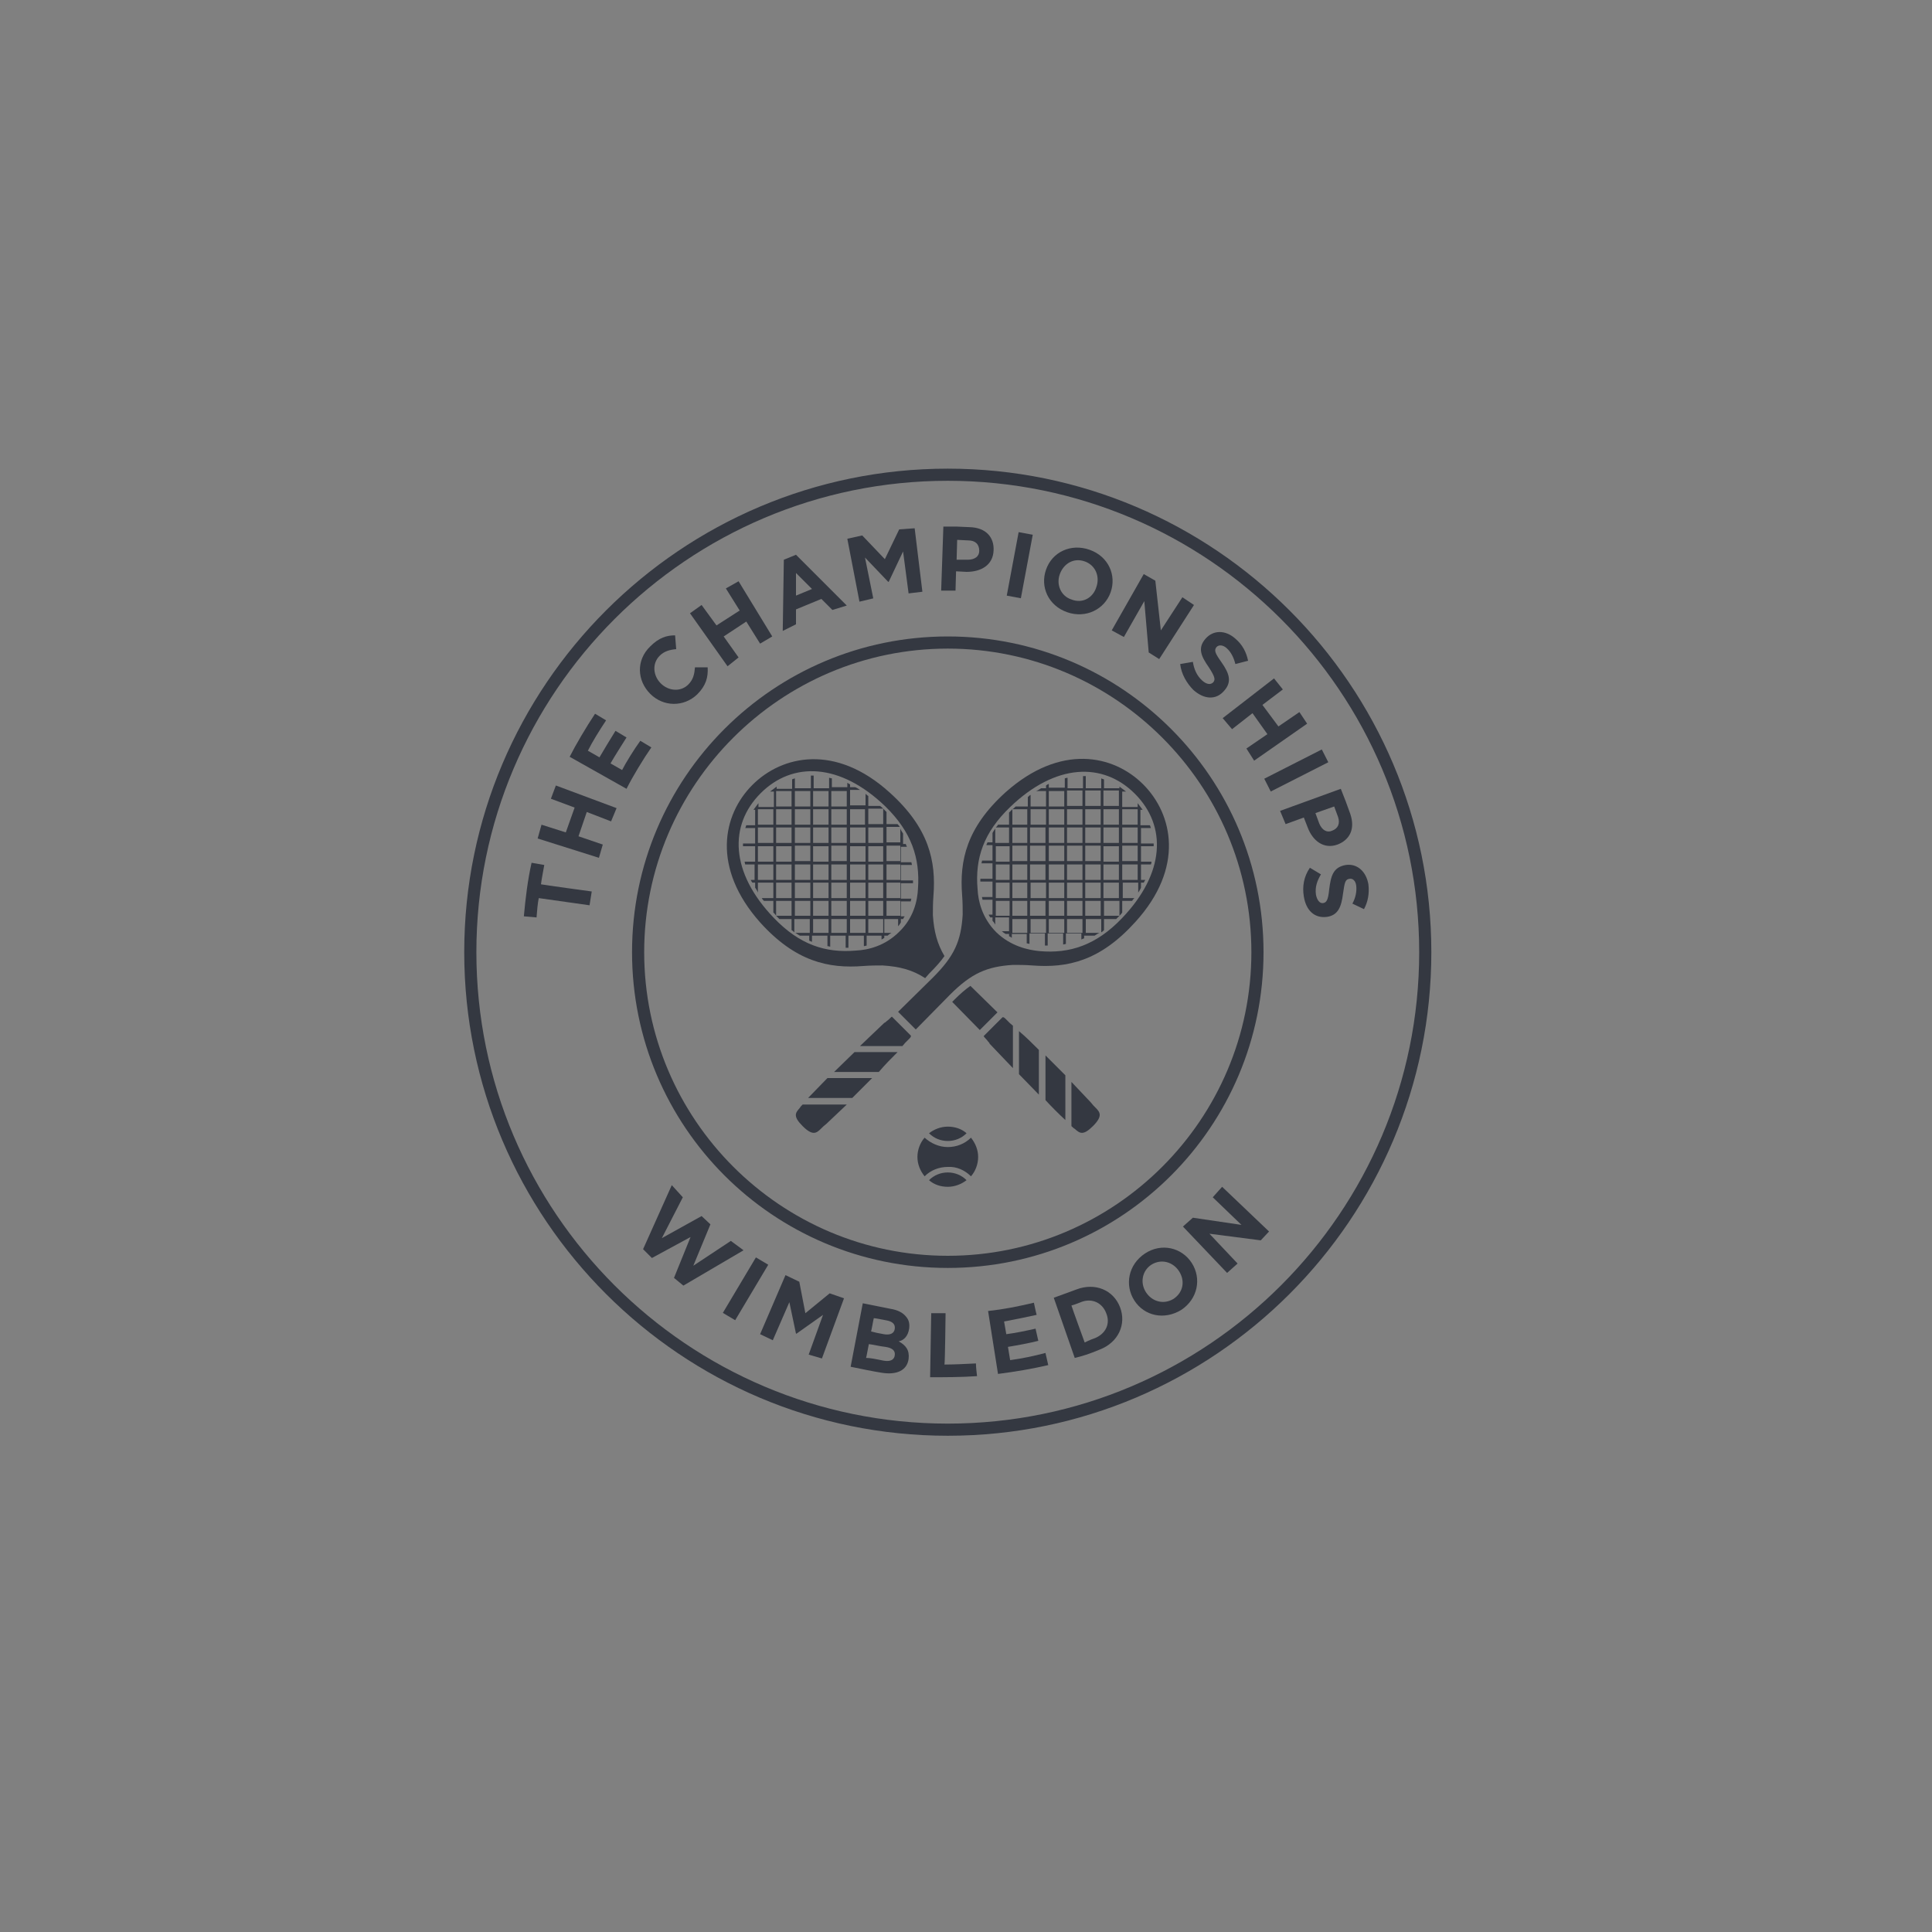 <?xml version="1.0" encoding="utf-8"?>
<!-- Generator: Adobe Illustrator 27.3.1, SVG Export Plug-In . SVG Version: 6.00 Build 0)  -->
<svg version="1.1" id="Layer_1" xmlns="http://www.w3.org/2000/svg" xmlns:xlink="http://www.w3.org/1999/xlink" x="0px" y="0px"
	 viewBox="0 0 350 350" style="enable-background:new 0 0 350 350;" xml:space="preserve">
<rect x="0" y="0" width="350" height="350" fill="#808080" stroke="none"/>
<style type="text/css">
	.st0{fill:#54008B;}
	.st1{fill:#FFFFFF;}
	.st2{fill:#006633;}
	.st3{fill:#343841;}
</style>
<path class="st0" d="M785.9,976.2c-59.1,0-107-47.9-107-107c0-59.1,47.9-107,107-107c59.1,0,107,47.9,107,107
	C893,928.3,845,976.2,785.9,976.2"/>
<path class="st1" d="M785.9,763.6c-58.2,0-105.6,47.4-105.6,105.6c0,58.2,47.4,105.6,105.6,105.6c58.2,0,105.6-47.4,105.6-105.6
	C891.6,811,844.2,763.6,785.9,763.6 M785.9,977.6c-59.8,0-108.4-48.6-108.4-108.4c0-59.8,48.6-108.4,108.4-108.4
	s108.4,48.6,108.4,108.4C894.3,929,845.7,977.6,785.9,977.6"/>
<path class="st2" d="M785.9,938.7c-38.3,0-69.4-31.2-69.4-69.4c0-38.3,31.2-69.4,69.4-69.4c38.3,0,69.5,31.2,69.5,69.4
	C855.4,907.5,824.2,938.7,785.9,938.7"/>
<path class="st1" d="M785.9,798.4c-39.1,0-70.8,31.7-70.8,70.8c0,39.1,31.7,70.8,70.8,70.8c39.1,0,70.8-31.7,70.8-70.8
	C856.8,830.1,825.1,798.4,785.9,798.4 M785.9,801.2c37.5,0,68.1,30.5,68.1,68.1c0,37.5-30.5,68.1-68.1,68.1
	c-37.5,0-68.1-30.5-68.1-68.1C717.9,831.7,748.4,801.2,785.9,801.2"/>
<polygon class="st1" points="724.1,921.5 726.5,924.2 721.9,933.3 730.7,928.4 732.8,930.2 728.9,939.5 737.3,934 740.1,936 
	726.7,944 724.6,942.2 728.3,933.1 719.7,937.8 717.7,935.8 "/>
<rect x="733.4" y="943.2" transform="matrix(0.512 -0.859 0.859 0.512 -450.227 1096.725)" class="st1" width="14.5" height="3.2"/>
<polygon class="st1" points="749.6,941.6 752.7,943.1 754.1,950.1 759.5,945.7 762.7,946.8 757.8,960.3 754.8,959.4 758,950.5 
	752,954.8 751.9,954.7 750.4,947.6 746.8,956.2 743.9,954.9 "/>
<g>
	<path class="st1" d="M771.6,954.9c1.3,0.2,2.3-0.1,2.5-1.2l0,0c0.1-0.9-0.5-1.6-1.8-1.8c-1.4-0.2-2.5-0.5-2.9-0.5
		c-0.1,0.4-0.5,2.7-0.6,3C769.6,954.5,770.3,954.6,771.6,954.9 M771.6,960.7c1.4,0.2,2.3-0.2,2.5-1.2l0,0c0.1-1-0.5-1.7-2.1-1.9
		c-1.2-0.2-2.6-0.4-3.7-0.7c-0.1,0.5-0.5,2.7-0.6,3.1C768.6,960.2,769.8,960.4,771.6,960.7 M766.9,948c2.6,0.6,4.8,0.9,6.2,1.2
		c1.6,0.2,2.9,0.9,3.6,1.8c0.6,0.7,0.8,1.6,0.6,2.6l0,0c-0.2,1.6-1.2,2.5-2.3,2.8c1.6,0.9,2.4,2,2.2,3.9l0,0
		c-0.4,2.6-2.7,3.6-5.9,3.2c-2.3-0.4-4.6-0.9-7.1-1.4L766.9,948z"/>
	<path class="st1" d="M782.2,950.1l3.2,0c0,0-0.2,11.1-0.2,11.6c1.7,0,4.8-0.1,7.1-0.2c0,0.9,0.2,2.9,0.2,2.9
		c-3.4,0.2-7.4,0.3-10.5,0.2L782.2,950.1z"/>
	<path class="st1" d="M794.9,949.7c3.4-0.4,6.6-1,10.3-1.8c0,0,0.5,2.3,0.6,2.8c-1.6,0.4-5.3,1.2-7.3,1.4l0.4,2.9
		c2-0.3,4.3-0.7,6.6-1.3l0.6,2.8c-1.8,0.5-4.6,1-6.8,1.3l0.5,3c2.7-0.4,5.1-0.9,8-1.6l0.6,2.8c-3.7,0.9-7.4,1.5-11.3,2L794.9,949.7z
		"/>
	<path class="st1" d="M819,955.6c2.3-1,3.4-3.2,2.5-5.6l0,0c-0.9-2.4-3.2-3.4-5.6-2.5c0,0-1.4,0.6-2.1,0.8c0.2,0.5,2.9,8.3,2.9,8.3
		S817.9,956.1,819,955.6 M809.7,946.7l5.1-1.8c4.2-1.6,8.3,0.1,9.8,3.9l0,0c1.5,3.8-0.3,7.9-4.6,9.5c-2.4,0.9-4,1.4-5.5,1.9
		L809.7,946.7z"/>
	<path class="st1" d="M837.8,940.7L837.8,940.7c-1.4-2.1-4-2.9-6.2-1.5c-2.2,1.4-2.5,4.1-1.2,6.1l0,0c1.3,2.1,4,2.8,6.1,1.4
		C838.8,945.5,839.2,942.8,837.8,940.7 M827.7,947.3L827.7,947.3c-2.3-3.5-1.4-8.1,2.4-10.5c3.7-2.4,8.2-1.4,10.5,2.1l0,0
		c2.2,3.5,1.3,8-2.4,10.5C834.4,951.8,829.9,950.7,827.7,947.3"/>
</g>
<polygon class="st1" points="838.6,930.7 840.8,928.7 851.8,930.3 845.4,924.2 847.4,921.9 857.9,931.8 856.1,933.8 844.6,932.4 
	850.9,939 848.6,941.1 "/>
<g>
	<path class="st1" d="M694.3,857.1c-0.2,1.2-0.4,2.8-0.5,4.3l-2.9-0.3c0.3-4,0.9-8.1,1.7-12l2.9,0.5c-0.3,1.3-0.7,3.3-0.8,4.3
		c0.5,0.1,11.4,1.6,11.4,1.6l-0.5,3.1C705.7,858.7,695.3,857.2,694.3,857.1"/>
	<path class="st1" d="M701.2,825.5c1.3-2.5,3.8-6.6,5.7-9.6l2.4,1.5c-1.5,2.3-3.1,4.8-4.1,6.8l2.6,1.4c0.9-1.7,2.2-3.7,3.6-5.9
		l2.4,1.5c-1.2,1.9-2.6,4.1-3.5,5.8l2.7,1.5c0.8-1.5,2.7-4.6,4-6.6l2.4,1.5c-1.7,2.4-4.1,6.5-5.5,9.3L701.2,825.5z"/>
	<path class="st1" d="M719.3,811.3L719.3,811.3c-2.9-2.9-3.2-7.5,0-10.6c1.9-1.9,3.7-2.5,5.6-2.5l0.2,3.1c-1.5,0.1-2.7,0.4-3.8,1.5
		c-1.7,1.7-1.5,4.4,0.2,6.1l0,0c1.8,1.7,4.4,2,6.2,0.2c1.2-1.2,1.4-2.4,1.5-3.9l2.9,0c0.1,2.2-0.4,4-2.3,6
		C726.8,814.3,722.2,814.2,719.3,811.3"/>
</g>
<path class="st1" d="M755.5,787.9l-3.5-3.6l0,5.1L755.5,787.9z M749.1,781.2l2.7-1.1l11.4,11.4l-3.2,1l-2.4-2.5l-5.6,2.4l0,3.3
	l-3,1.5L749.1,781.2z"/>
<polygon class="st1" points="763.4,776.5 766.7,775.8 771.9,781.2 775.1,774.4 778.5,774.2 780.3,788.5 777.2,788.8 776,779.4 
	772.7,786.2 772.6,786.2 767.4,780.8 769.2,790 766.2,790.7 "/>
<g>
	<path class="st1" d="M790.4,781.2c1.6,0,2.6-0.8,2.6-2l0,0c0.1-1.4-0.8-2.3-2.4-2.4l-2.5-0.1l-0.2,4.5L790.4,781.2z M784.9,773.9
		l3.1,0l2.9,0.1c3.7,0.2,5.4,2.4,5.3,5.2v0c-0.2,3.3-2.8,4.9-6.1,4.8l-2.4-0.1l-0.1,4.3l-3.2,0L784.9,773.9z"/>
	<path class="st1" d="M869.3,840.4c0.6,1.5,1.7,2.1,2.9,1.7l0,0c1.3-0.5,1.8-1.6,1.3-3.1l-0.9-2.4l-4.2,1.5L869.3,840.4z M874,832.6
		l1.1,2.9l1,2.7c1.2,3.5-0.2,5.9-2.9,6.9l0,0c-3.2,1.1-5.6-0.8-6.7-3.8l-0.8-2.2l-4.1,1.5l-1.2-3L874,832.6z"/>
</g>
<rect x="794.9" y="781" transform="matrix(0.184 -0.983 0.983 0.184 -114.941 1426.616)" class="st1" width="14.5" height="3.2"/>
<g>
	<path class="st1" d="M819.3,787.5L819.3,787.5c0.8-2.4-0.2-4.9-2.6-5.8c-2.4-0.9-4.8,0.5-5.6,2.8l0,0c-0.8,2.3,0.2,4.9,2.6,5.7
		C816.1,791.2,818.5,789.8,819.3,787.5 M807.9,783.5L807.9,783.5c1.4-3.9,5.6-6,9.8-4.5c4.2,1.5,6.1,5.7,4.7,9.6l0,0
		c-1.4,3.9-5.6,6-9.8,4.5C808.5,791.5,806.6,787.3,807.9,783.5"/>
</g>
<polygon class="st1" points="829.8,784.5 832.4,785.9 833.7,797.1 838.5,789.6 841.1,791.4 833.3,803.5 831,802 830,790.6 
	825.4,798.5 822.6,797 "/>
<g>
	<path class="st1" d="M838,804.6l2.9-0.5c0.3,1.7,0.9,3.1,2.1,4.2c1,0.8,1.9,1,2.5,0.3l0,0c0.5-0.6,0.4-1.2-1-3.3
		c-1.7-2.5-2.6-4.3-0.7-6.5l0,0c1.7-2,4.4-1.9,6.7,0c1.6,1.4,2.5,3.1,2.9,4.9l-2.8,0.7c-0.4-1.5-1-2.7-1.9-3.5
		c-0.9-0.8-1.8-0.8-2.2-0.3l0,0c-0.6,0.7-0.4,1.4,1.1,3.5c1.7,2.5,2.3,4.4,0.6,6.3l0,0c-1.9,2.2-4.6,2-7-0.1
		C839.5,808.9,838.3,806.9,838,804.6"/>
</g>
<polygon class="st1" points="859,807.9 861,810.3 856.5,813.8 860,818.6 864.7,815.4 866.5,818 854.6,826.3 852.9,823.6 
	857.6,820.3 854.2,815.6 849.6,819.2 847.6,816.7 "/>
<polygon class="st1" points="728.2,793.3 730.8,791.4 734.1,796 739.3,792.6 736.3,787.7 739,786.1 746.7,798.4 743.9,800 
	740.8,795.1 735.7,798.4 739.1,803.2 736.5,805.1 "/>
<polygon class="st1" points="694,843.7 694.9,840.7 700.3,842.4 702.3,836.8 696.9,834.8 698.2,831.8 711.7,836.9 710.5,839.9 
	705,837.8 703.1,843.3 708.7,845.1 707.8,848.1 "/>
<rect x="856.9" y="826.9" transform="matrix(0.891 -0.453 0.453 0.891 -281.646 481.646)" class="st1" width="14.5" height="3.2"/>
<g>
	<path class="st1" d="M867.1,850.3l2.5,1.5c-0.9,1.4-1.4,2.9-1.1,4.5c0.2,1.3,0.8,2,1.7,1.9l0,0c0.8-0.1,1.1-0.7,1.4-3.1
		c0.3-3,0.8-5,3.7-5.4l0,0c2.6-0.4,4.6,1.5,5,4.4c0.3,2.1-0.1,4-1,5.6l-2.6-1.3c0.7-1.4,1-2.7,0.9-3.9c-0.2-1.2-0.8-1.8-1.5-1.7l0,0
		c-0.9,0.1-1.2,0.8-1.4,3.4c-0.3,3-1.1,4.8-3.6,5.2l0,0c-2.8,0.4-4.8-1.5-5.2-4.6C865.4,854.6,865.8,852.3,867.1,850.3"/>
	<path class="st1" d="M812.7,861.8h3.4v3.1h-3.4V861.8z M808.6,861.8h3.4v3.1h-3.4V861.8z M804.5,861.8h3.4v3.1h-3.4V861.8z
		 M800.4,861.8h3.4v3.1h-3.4V861.8z M800.4,857.8h3.4v3.4h-3.4V857.8z M796.7,857.8h3.1v3.4h-3.1V857.8z M796.7,853.7h3.1v3.4h-3.1
		V853.7z M796.7,853v-3.5l3.1,0v3.4H796.7z M796.7,845.4h3.1v3.4h-3.1V845.4z M800.4,841.3h3.4v3.4h-3.4V841.3z M804.5,837.2h3.4
		v3.4h-3.4V837.2z M808.6,833.1h3.4v3.4h-3.4V833.1z M816.1,836.5h-3.4v-3.4h3.4V836.5z M820.2,836.5h-3.4v-3.4h3.4V836.5z
		 M824.3,836.5h-3.4v-3.4h3.4V836.5z M824.3,840.6h-3.4v-3.4h3.4V840.6z M828.5,840.6H825v-3.4h3.4V840.6z M828.5,844.7H825v-3.4
		h3.4V844.7z M828.5,848.9H825v-3.4h3.4V848.9z M828.5,853l-3.4,0v-3.5h3.4V853z M824.3,857.1h-3.4v-3.4h3.4L824.3,857.1z
		 M812.7,857.8h3.4v3.4h-3.4V857.8z M808.6,857.8h3.4v3.4h-3.4V857.8z M807.9,861.1h-3.4v-3.4h3.4V861.1z M804.5,853.7h3.4v3.4h-3.4
		V853.7z M803.8,857.1h-3.4v-3.4h3.4V857.1z M803.8,853h-3.4v-3.4h3.4V853z M803.8,848.9h-3.4v-3.4h3.4V848.9z M807.9,844.7h-3.4
		v-3.4h3.4V844.7z M812,840.6h-3.4v-3.4h3.4V840.6z M816.1,840.6h-3.4l0-3.4h3.4V840.6z M816.8,837.2h3.4v3.4h-3.4V837.2z
		 M820.2,844.7h-3.4v-3.4h3.4V844.7z M820.9,844.7v-3.4h3.4v3.4H820.9z M820.9,845.4h3.4v3.4h-3.4V845.4z M820.9,849.5h3.4v3.4h-3.4
		V849.5z M816.8,853.7l3.4,0v3.4h-3.4L816.8,853.7z M812.7,853.7h3.4v3.4h-3.4V853.7z M812,857.1h-3.4v-3.4h3.4V857.1z M808.6,849.5
		l3.4,0v3.5h-3.4V849.5z M807.9,849.5v3.5h-3.4v-3.4L807.9,849.5z M807.9,848.9h-3.4v-3.4h3.4V848.9z M812,844.7h-3.4v-3.4h3.4
		V844.7z M812.7,841.3h3.4v3.4h-3.4V841.3z M812,848.9h-3.4v-3.4h3.4V848.9z M816.1,848.9h-3.4l0-3.4h3.4V848.9z M816.8,848.9l0-3.4
		h3.4v3.4H816.8z M816.1,853h-3.4v-3.4h3.4V853z M816.8,849.5l3.4,0v3.4h-3.4L816.8,849.5z M820.2,861.1h-3.4v-3.4h3.4V861.1z
		 M816.8,865.6h2.1c0.4-0.2,0.7-0.4,1.1-0.7h-3.2v-3.1h3.4v2.9c0.2-0.2,0.4-0.3,0.7-0.5v-2.4h2.8c0.2-0.2,0.4-0.4,0.6-0.6
		c0,0,0,0,0.1-0.1h-3.4v-3.4h3.4v3.4c0.2-0.2,0.5-0.5,0.7-0.7v-2.6h2.2c0.2-0.2,0.3-0.4,0.5-0.7H825v-3.4l3.4,0v2.3
		c0.2-0.4,0.5-0.7,0.7-1.1v-1.1h0.6c0.1-0.2,0.2-0.4,0.3-0.7l-0.9,0v-3.5h2.2c0.1-0.2,0.1-0.4,0.2-0.7h-2.4v-3.4h2.8
		c0-0.2,0-0.4,0-0.7h-2.8v-3.4h2.3c-0.1-0.2-0.1-0.4-0.2-0.7h-2.1v-3.4h0.4c-0.3-0.5-0.7-1-1.1-1.5v0.8H825v-3.4h0.8
		c-0.5-0.4-1-0.8-1.5-1.1v0.4h-3.4v-2c-0.2-0.1-0.4-0.1-0.7-0.2v2.2h-3.4v-2.7c-0.2,0-0.4,0-0.7,0l0,2.7h-3.4v-2.3
		c-0.2,0-0.4,0.1-0.7,0.2v2.2h-3.4v-0.9c-0.2,0.1-0.4,0.2-0.7,0.3v0.6h-1.1c-0.4,0.2-0.8,0.4-1.1,0.7h2.2v3.4h-3.4v-2.6
		c-0.2,0.2-0.4,0.3-0.7,0.5v2.2h-2.6c-0.2,0.2-0.5,0.4-0.7,0.7h3.3v3.4h-3.4v-3.4c0,0-0.1,0.1-0.1,0.1c-0.2,0.2-0.4,0.4-0.6,0.6v2.8
		l-2.4,0c-0.2,0.2-0.3,0.4-0.5,0.7h2.9v3.4h-3.1v-3.2c-0.2,0.3-0.5,0.7-0.7,1.1v2.1h-1.1c-0.1,0.2-0.2,0.4-0.3,0.7h1.4v3.4h-2.4
		c0,0.2-0.1,0.4-0.1,0.7h2.5v3.5h-2.7c0,0.2,0,0.4,0,0.7h2.7v3.4h-2.4c0,0.2,0.1,0.5,0.2,0.7h2.2v3.4h-0.9c0.1,0.2,0.3,0.5,0.4,0.7
		h0.5v0.8c0.2,0.3,0.4,0.6,0.7,0.9v-1.6h3.1v3.1h-1.6c0.3,0.2,0.6,0.5,0.9,0.7h0.7v0.5c0.2,0.1,0.4,0.3,0.7,0.4v-0.9h3.4v2.2
		c0.2,0.1,0.4,0.1,0.7,0.2v-2.3h3.4v2.7c0.2,0,0.4,0,0.7,0v-2.7h3.4v2.5c0.2,0,0.5-0.1,0.7-0.1v-2.4h3.4v1.4
		c0.2-0.1,0.4-0.2,0.7-0.3V865.6z"/>
	<path class="st1" d="M806.4,869c-2.6-0.2-6.4-1.1-9.6-4.3c-3.2-3.2-4-7-4.3-9.6c-0.6-6.9,1.4-12.8,7.3-18.4
		c10.2-9.8,20.8-10.1,27.9-2.9c7.2,7.2,6.8,17.8-2.9,28C819.2,867.6,813.3,869.6,806.4,869 M828.1,862.5
		c10.9-12.1,8.4-24.1,1.8-30.7c-6.7-6.6-18.6-9.2-30.7,1.8c-8.8,7.9-10.4,15.3-9.8,23.1c0.1,1.6,0.2,3,0.1,4.4
		c-0.4,5.9-1.9,9.3-6.7,14.2l-7.8,7.7l3.9,3.9l7.7-7.8c4.8-4.8,8.3-6.3,14.1-6.7c1.3-0.1,2.7,0,4.4,0.1
		C812.7,872.9,820.1,871.2,828.1,862.5"/>
	<path class="st1" d="M774.7,891.6H765c-1.5,1.5-3,3-4.5,4.5h10C771.9,894.5,773.3,893,774.7,891.6"/>
	<path class="st1" d="M754.7,901.9h10c1.5-1.5,3-3,4.4-4.5h-10C757.5,899,756.1,900.5,754.7,901.9"/>
	<path class="st1" d="M772.8,884.1c-0.4,0.3-0.4,0.4-0.8,0.7l-0.2,0.2c-1.6,1.5-3.5,3.3-5.4,5.1h9.6c0.2-0.2,0.4-0.4,0.5-0.6
		l0.2-0.2c0.3-0.4,0.4-0.4,0.7-0.8c0.4-0.4,0.6-0.6,0.5-0.9l-4.2-4.2C773.5,883.6,773.2,883.8,772.8,884.1"/>
	<path class="st1" d="M753.4,903.3c-0.2,0.2-0.4,0.5-0.7,0.7c-1,1.1-1.6,1.9,0.7,4.1c2.3,2.3,3,1.7,4.1,0.7c0.4-0.4,0.8-0.7,1.2-1.1
		c1.5-1.4,3-2.9,4.5-4.4H753.4z"/>
	<path class="st1" d="M775.3,848.9h-3.1v-3.4h3.1V848.9z M775.3,853h-3.1v-3.4h3.1V853z M775.3,857.1h-3.1v-3.4h3.1V857.1z
		 M775.3,861.1h-3.1v-3.4h3.1V861.1z M768.1,857.7h3.4v3.4h-3.4V857.7z M771.5,864.9h-3.4v-3.1h3.4V864.9z M764,864.9v-3.1h3.4
		l0,3.1H764z M763.3,864.9h-3.4v-3.1h3.4V864.9z M755.8,861.8h3.4v3.1h-3.4V861.8z M751.7,857.7h3.4v3.4h-3.4V857.7z M747.5,853.7
		h3.4v3.4h-3.4V853.7z M743.4,849.5h3.4v3.4h-3.4V849.5z M743.4,845.4h3.4v3.4h-3.4V845.4z M743.4,841.3h3.4v3.4h-3.4V841.3z
		 M743.4,837.2h3.4v3.4h-3.4V837.2z M747.5,837.2h3.4v3.4h-3.4V837.2z M747.5,833.1h3.4v3.4h-3.4V833.1z M751.7,833.1l3.4,0v3.4
		h-3.4V833.1z M759.2,836.5h-3.4v-3.4h3.4V836.5z M763.3,833.1v3.4h-3.4v-3.4L763.3,833.1z M767.4,837.2v3.4H764v-3.4L767.4,837.2z
		 M768.1,845.4h3.4v3.4h-3.4V845.4z M768.1,849.5h3.4v3.4h-3.4V849.5z M768.1,853.7h3.4v3.4h-3.4V853.7z M764,853.7h3.4v3.4H764
		V853.7z M764,857.7h3.4v3.4H764V857.7z M759.9,857.7h3.4v3.4h-3.4V857.7z M755.8,857.7h3.4v3.4h-3.4V857.7z M755.1,857.1h-3.4v-3.4
		h3.4V857.1z M751,853h-3.4v-3.4h3.4V853z M751,845.4v3.4h-3.4v-3.4H751z M751,844.8h-3.4v-3.4h3.4V844.8z M755.1,844.8h-3.4v-3.4
		h3.4V844.8z M755.1,840.6h-3.4v-3.4h3.4V840.6z M759.2,840.6h-3.4v-3.4h3.4V840.6z M763.3,840.6h-3.4v-3.4h3.4V840.6z M764,841.3
		h3.4v3.4H764V841.3z M764,845.4h3.4v3.4H764V845.4z M764,849.5h3.4v3.4H764V849.5z M759.9,849.5h3.4v3.4h-3.4V849.5z M759.9,853.7
		h3.4v3.4h-3.4V853.7z M759.2,857.1h-3.4v-3.4h3.4V857.1z M755.1,853h-3.4v-3.4h3.4V853z M755.1,848.9h-3.4v-3.4h3.4V848.9z
		 M759.2,853h-3.4v-3.4h3.4V853z M759.2,845.4v3.4h-3.4v-3.4H759.2z M759.2,844.8h-3.4v-3.4h3.4V844.8z M763.3,848.9h-3.4v-3.4h3.4
		V848.9z M759.9,841.3h3.4v3.4h-3.4V841.3z M771.5,844.8h-3.4v-3.4h3.4V844.8z M775.9,844.8v-2.1c-0.2-0.4-0.4-0.7-0.7-1.1v3.1h-3.1
		v-3.4h2.9c-0.2-0.2-0.3-0.4-0.5-0.7h-2.4v-2.8c-0.2-0.2-0.4-0.4-0.6-0.6c0,0,0,0-0.1-0.1v3.4h-3.4v-3.4h3.4
		c-0.2-0.2-0.5-0.5-0.7-0.7h-2.6v-2.2c-0.2-0.2-0.4-0.3-0.7-0.5v2.7H764v-3.4h2.2c-0.4-0.2-0.7-0.5-1.1-0.7H764v-0.6
		c-0.2-0.1-0.4-0.2-0.7-0.3v0.9h-3.4v-2.2c-0.2-0.1-0.4-0.1-0.7-0.2v2.4h-3.4v-2.8c-0.2,0-0.5,0-0.7,0v2.8h-3.4v-2.3
		c-0.2,0.1-0.5,0.1-0.7,0.2v2.1h-3.4V832c-0.5,0.3-1,0.7-1.5,1.1l0.8,0v3.4h-3.4v-0.8c-0.4,0.5-0.8,1-1.1,1.5h0.4v3.4h-2
		c-0.1,0.2-0.1,0.4-0.2,0.7h2.2v3.4H740c0,0.2,0,0.4,0,0.7l2.7,0v3.4h-2.3c0.1,0.2,0.1,0.4,0.2,0.7h2.2v3.4h-0.9
		c0.1,0.2,0.2,0.4,0.3,0.7h0.6v1.1c0.2,0.4,0.4,0.8,0.7,1.1v-2.2h3.4v3.4h-2.6c0.2,0.2,0.3,0.4,0.5,0.7h2.2v2.6
		c0.2,0.2,0.4,0.5,0.7,0.7v-3.3h3.4v3.4l-3.4,0c0,0,0.1,0.1,0.1,0.1c0.2,0.2,0.4,0.4,0.6,0.6h2.8v2.4c0.2,0.2,0.4,0.3,0.7,0.5v-2.9
		h3.4v3.1h-3.2c0.3,0.2,0.7,0.5,1.1,0.7h2.1v1.1c0.2,0.1,0.4,0.2,0.7,0.3v-1.4l3.4,0v2.4c0.2,0,0.4,0.1,0.7,0.1v-2.5l3.4,0v2.7
		c0.2,0,0.4,0,0.7,0v-2.7h3.4v2.3c0.2,0,0.5-0.1,0.7-0.2v-2.2h3.4v0.9c0.2-0.1,0.5-0.3,0.7-0.4v-0.5h0.7c0.3-0.2,0.6-0.4,0.9-0.7
		h-1.6v-3.1h3.1v1.6c0.2-0.3,0.5-0.6,0.7-0.9v-0.7h0.5c0.1-0.2,0.3-0.4,0.4-0.7h-0.9v-3.4h2.2c0.1-0.2,0.1-0.4,0.2-0.7h-2.3v-3.4
		h2.7c0-0.2,0-0.4,0-0.7h-2.7v-3.4h2.5c0-0.2-0.1-0.5-0.1-0.7h-2.4v-3.4h1.4c-0.1-0.2-0.2-0.4-0.3-0.7H775.9z"/>
	<path class="st1" d="M787.4,879.8l-0.5,0.5l6.2,6.3l3.9-3.9l-6.1-6C789.8,877.6,788.7,878.6,787.4,879.8"/>
	<path class="st1" d="M775.1,864.7c-3.2,3.2-7,4-9.6,4.3c-6.9,0.6-12.8-1.4-18.4-7.3c-9.8-10.2-10.1-20.8-2.9-27.9
		c7.2-7.2,17.8-6.8,27.9,2.9c5.9,5.6,7.8,11.5,7.3,18.4C779.1,857.7,778.2,861.5,775.1,864.7 M781.7,874.1c1.4-1.4,2.5-2.7,3.4-4
		c-1.7-2.7-2.4-5.5-2.6-9.2c0-1.3,0-2.7,0.1-4.4c0.6-7.8-1-15.2-9.8-23.1c-12.1-10.9-24.1-8.4-30.7-1.8c-6.6,6.6-9.2,18.6,1.8,30.7
		c7.9,8.8,15.3,10.4,23.1,9.8c1.6-0.1,3-0.2,4.4-0.1c3.9,0.3,6.7,1,9.5,2.8L781.7,874.1z"/>
	<path class="st1" d="M802,886.9v9.7c1.5,1.5,3,3,4.5,4.6v-10C804.9,889.6,803.4,888.2,802,886.9"/>
	<path class="st1" d="M812.3,906.9v-10c-1.5-1.5-3-3-4.5-4.4v10C809.3,904,810.8,905.5,812.3,906.9"/>
	<path class="st1" d="M794.5,888.7c0.3,0.4,0.4,0.4,0.7,0.8l0.2,0.2c1.5,1.6,3.3,3.5,5.1,5.4v-9.6c-0.2-0.2-0.4-0.4-0.6-0.5
		l-0.2-0.2c-0.4-0.3-0.4-0.4-0.8-0.7c-0.4-0.4-0.6-0.6-0.9-0.5l-4.2,4.2C793.9,888.1,794.1,888.3,794.5,888.7"/>
	<path class="st1" d="M813.7,908.2c0.2,0.2,0.5,0.4,0.7,0.7c1.1,1,1.9,1.6,4.1-0.7c2.3-2.3,1.7-3,0.7-4.1c-0.4-0.4-0.7-0.8-1.1-1.2
		c-1.4-1.5-2.9-3-4.4-4.5V908.2z"/>
	<path class="st1" d="M781.7,909.8c1.1,1.1,2.6,1.7,4.2,1.7c1.6,0,3.1-0.7,4.2-1.7c-1.2-0.9-2.6-1.5-4.2-1.5
		C784.3,908.3,782.9,908.9,781.7,909.8"/>
	<path class="st1" d="M791.1,919.4c1-1.2,1.6-2.7,1.6-4.3c0-1.6-0.6-3.1-1.6-4.3c-1.3,1.3-3.2,2.1-5.2,2.1s-3.8-0.8-5.2-2.1
		c-1,1.2-1.6,2.7-1.6,4.3c0,1.6,0.6,3.1,1.6,4.3c1.3-1.3,3.2-2.1,5.2-2.1S789.8,918.1,791.1,919.4"/>
	<path class="st1" d="M781.7,920.3c1.2,0.9,2.6,1.5,4.2,1.5c1.6,0,3.1-0.6,4.2-1.5c-1.1-1.1-2.6-1.7-4.2-1.7
		C784.3,918.6,782.8,919.3,781.7,920.3"/>
</g>
<path class="st3" d="M171.7,87.1c-47.1,0-85.4,38.3-85.4,85.4c0,47.1,38.3,85.4,85.4,85.4c47.1,0,85.4-38.3,85.4-85.4
	C257.1,125.4,218.8,87.1,171.7,87.1 M171.7,260.1c-48.3,0-87.6-39.3-87.6-87.6c0-48.3,39.3-87.6,87.6-87.6s87.6,39.3,87.6,87.6
	C259.3,220.8,220,260.1,171.7,260.1"/>
<path class="st3" d="M171.7,115.3c-31.6,0-57.2,25.6-57.2,57.2c0,31.6,25.6,57.2,57.2,57.2c31.6,0,57.2-25.6,57.2-57.2
	C228.9,140.9,203.3,115.3,171.7,115.3 M171.7,117.5c30.3,0,55,24.7,55,55c0,30.3-24.7,55-55,55c-30.3,0-55-24.7-55-55
	C116.7,142.2,141.4,117.5,171.7,117.5"/>
<polygon class="st3" points="121.7,214.7 123.7,216.9 119.9,224.3 127.1,220.3 128.7,221.8 125.6,229.3 132.4,224.8 134.7,226.5 
	123.8,232.9 122.1,231.5 125.1,224.1 118.1,227.9 116.5,226.3 "/>
<rect x="129.2" y="232.3" transform="matrix(0.512 -0.859 0.859 0.512 -134.746 229.884)" class="st3" width="11.7" height="2.6"/>
<polygon class="st3" points="142.3,231 144.8,232.2 145.9,237.9 150.3,234.3 152.9,235.2 148.9,246.1 146.5,245.4 149.1,238.2 
	144.3,241.6 144.2,241.6 143,235.9 140,242.8 137.7,241.7 "/>
<g>
	<path class="st3" d="M160.1,241.7c1.1,0.2,1.9-0.1,2-1l0,0c0.1-0.8-0.4-1.3-1.5-1.5c-1.1-0.2-2-0.4-2.3-0.4
		c-0.1,0.3-0.4,2.2-0.5,2.4C158.5,241.4,159,241.5,160.1,241.7 M160.1,246.5c1.1,0.2,1.9-0.1,2-1l0,0c0.1-0.8-0.4-1.3-1.7-1.5
		c-1-0.1-2.1-0.4-3-0.5c-0.1,0.4-0.4,2.2-0.5,2.5C157.7,246,158.6,246.2,160.1,246.5 M156.3,236.1c2.1,0.4,3.9,0.8,5,1
		c1.3,0.2,2.3,0.7,2.9,1.5c0.5,0.6,0.6,1.3,0.5,2.1l0,0c-0.2,1.3-0.9,2.1-1.9,2.3c1.3,0.7,2,1.6,1.8,3.2l0,0
		c-0.3,2.1-2.2,2.9-4.8,2.5c-1.9-0.3-3.7-0.7-5.7-1.1L156.3,236.1z"/>
	<path class="st3" d="M168.7,237.9l2.6,0c0,0-0.1,9-0.2,9.3c1.4,0,3.9-0.1,5.7-0.2c0,0.7,0.2,2.3,0.2,2.3c-2.8,0.2-6,0.2-8.5,0.2
		L168.7,237.9z"/>
	<path class="st3" d="M179,237.5c2.8-0.3,5.3-0.8,8.3-1.5c0,0,0.4,1.9,0.5,2.2c-1.3,0.3-4.3,0.9-5.9,1.2l0.4,2.3
		c1.6-0.2,3.5-0.6,5.3-1l0.5,2.2c-1.5,0.4-3.7,0.8-5.5,1.1l0.4,2.4c2.2-0.3,4.1-0.7,6.4-1.3l0.5,2.2c-3,0.7-6,1.2-9.1,1.6L179,237.5
		z"/>
	<path class="st3" d="M198.4,242.4c1.9-0.8,2.8-2.6,2-4.5l0,0c-0.7-1.9-2.6-2.8-4.6-2c0,0-1.2,0.5-1.7,0.6c0.1,0.4,2.4,6.7,2.4,6.7
		S197.5,242.7,198.4,242.4 M190.9,235.1l4.1-1.5c3.4-1.3,6.7,0.1,7.9,3.2l0,0c1.2,3.1-0.3,6.4-3.7,7.7c-1.9,0.8-3.2,1.2-4.5,1.5
		L190.9,235.1z"/>
	<path class="st3" d="M213.6,230.3L213.6,230.3c-1.1-1.7-3.2-2.3-5-1.2c-1.7,1.1-2.1,3.3-1,5l0,0c1.1,1.7,3.2,2.3,5,1.2
		C214.4,234.1,214.7,232,213.6,230.3 M205.5,235.6L205.5,235.6c-1.8-2.8-1.1-6.5,1.9-8.5c3-2,6.7-1.1,8.5,1.7l0,0
		c1.8,2.8,1.1,6.5-1.9,8.5C210.9,239.2,207.3,238.4,205.5,235.6"/>
</g>
<polygon class="st3" points="214.3,222.2 216.1,220.6 224.9,221.9 219.7,216.9 221.4,215 229.9,223.1 228.4,224.7 219.1,223.5 
	224.2,228.9 222.3,230.6 "/>
<g>
	<path class="st3" d="M97.6,162.7c-0.2,1-0.3,2.2-0.4,3.5l-2.3-0.2c0.3-3.3,0.7-6.6,1.4-9.7l2.3,0.4c-0.2,1.1-0.5,2.7-0.6,3.5
		c0.4,0.1,9.2,1.3,9.2,1.3l-0.4,2.5C106.8,164,98.4,162.8,97.6,162.7"/>
	<path class="st3" d="M103.2,137.1c1-2,3-5.4,4.6-7.8l2,1.2c-1.2,1.8-2.5,3.9-3.3,5.5l2.1,1.2c0.8-1.4,1.8-3,2.9-4.8l2,1.2
		c-1,1.6-2.1,3.3-2.9,4.7l2.1,1.2c0.6-1.2,2.2-3.8,3.3-5.3l2,1.2c-1.4,2-3.4,5.3-4.5,7.5L103.2,137.1z"/>
	<path class="st3" d="M117.8,125.7L117.8,125.7c-2.4-2.4-2.6-6.1,0-8.6c1.6-1.6,3-2,4.5-2l0.2,2.5c-1.2,0.1-2.2,0.4-3,1.2
		c-1.4,1.4-1.2,3.6,0.2,5l0,0c1.4,1.4,3.6,1.6,5,0.2c0.9-0.9,1.1-1.9,1.2-3.1l2.3,0c0.1,1.8-0.3,3.3-1.9,4.9
		C123.9,128.1,120.2,128.1,117.8,125.7"/>
</g>
<path class="st3" d="M147.1,106.7l-2.9-2.9l0,4.1L147.1,106.7z M142,101.4l2.2-0.9l9.2,9.2l-2.6,0.8l-2-2l-4.6,1.9l0,2.7l-2.4,1.2
	L142,101.4z"/>
<polygon class="st3" points="153.5,97.6 156.2,97 160.3,101.3 162.9,95.9 165.7,95.7 167.1,107.2 164.6,107.5 163.6,99.9 161,105.4 
	160.9,105.4 156.7,101 158.2,108.4 155.7,109 "/>
<g>
	<path class="st3" d="M175.3,101.4c1.3,0,2.1-0.6,2.1-1.6l0,0c0-1.2-0.7-1.9-2-1.9l-2-0.1l-0.1,3.6L175.3,101.4z M170.9,95.4l2.5,0
		l2.3,0.1c3,0.1,4.4,1.9,4.3,4.2v0c-0.1,2.7-2.3,3.9-4.9,3.9l-1.9-0.1l-0.1,3.5l-2.6,0L170.9,95.4z"/>
	<path class="st3" d="M239,149.2c0.5,1.2,1.4,1.7,2.3,1.3l0,0c1.1-0.4,1.5-1.3,1.1-2.5l-0.7-1.9l-3.4,1.2L239,149.2z M242.9,142.9
		l0.9,2.3l0.8,2.2c1,2.9-0.2,4.8-2.3,5.6l0,0c-2.5,0.9-4.5-0.7-5.4-3.1l-0.7-1.8l-3.3,1.2l-1-2.4L242.9,142.9z"/>
</g>
<rect x="178.9" y="101.2" transform="matrix(0.184 -0.983 0.983 0.184 49.986 265.139)" class="st3" width="11.7" height="2.6"/>
<g>
	<path class="st3" d="M198.6,106.4L198.6,106.4c0.7-1.9-0.1-4-2.1-4.7c-2-0.7-3.8,0.4-4.5,2.3l0,0c-0.7,1.9,0.2,4,2.1,4.6
		C196.1,109.4,198,108.3,198.6,106.4 M189.5,103.2L189.5,103.2c1.1-3.2,4.5-4.8,7.9-3.6c3.4,1.2,4.9,4.6,3.8,7.7l0,0
		c-1.1,3.1-4.5,4.8-7.9,3.6C189.9,109.7,188.4,106.3,189.5,103.2"/>
</g>
<polygon class="st3" points="207.2,104 209.3,105.2 210.3,114.2 214.2,108.2 216.3,109.6 210,119.4 208.1,118.2 207.3,108.9 
	203.6,115.4 201.4,114.2 "/>
<g>
	<path class="st3" d="M213.8,120.3l2.3-0.4c0.2,1.3,0.7,2.5,1.7,3.4c0.8,0.7,1.5,0.8,2,0.3l0,0c0.4-0.5,0.3-1-0.8-2.7
		c-1.4-2-2.1-3.5-0.6-5.2l0,0c1.4-1.6,3.6-1.6,5.4,0c1.3,1.1,2,2.5,2.3,4l-2.3,0.6c-0.3-1.2-0.8-2.2-1.6-2.9
		c-0.7-0.6-1.4-0.6-1.8-0.2l0,0c-0.5,0.6-0.3,1.1,0.9,2.8c1.4,2,1.9,3.5,0.5,5.1l0,0c-1.5,1.8-3.7,1.6-5.6-0.1
		C215,123.8,214,122.1,213.8,120.3"/>
</g>
<polygon class="st3" points="230.8,122.9 232.4,124.9 228.7,127.7 231.6,131.6 235.4,129 236.8,131.1 227.2,137.8 225.8,135.6 
	229.6,133 226.9,129.2 223.2,132.1 221.5,130.1 "/>
<polygon class="st3" points="125,111.1 127.1,109.6 129.8,113.3 134,110.6 131.5,106.6 133.8,105.3 139.9,115.3 137.7,116.6 
	135.2,112.6 131.1,115.3 133.8,119.1 131.8,120.7 "/>
<polygon class="st3" points="97.4,151.9 98.1,149.4 102.5,150.8 104.1,146.3 99.8,144.7 100.7,142.3 111.7,146.4 110.7,148.8 
	106.3,147.1 104.8,151.5 109.2,153 108.5,155.4 "/>
<rect x="229.1" y="138.3" transform="matrix(0.891 -0.453 0.453 0.891 -37.747 121.63)" class="st3" width="11.7" height="2.6"/>
<g>
	<path class="st3" d="M237.3,157.2l2,1.2c-0.7,1.2-1.1,2.3-0.9,3.7c0.2,1,0.7,1.6,1.3,1.5l0,0c0.6-0.1,0.9-0.5,1.1-2.5
		c0.3-2.4,0.7-4,3-4.4l0,0c2.1-0.3,3.7,1.2,4.1,3.5c0.2,1.7-0.1,3.2-0.8,4.5l-2.1-1c0.6-1.1,0.8-2.2,0.7-3.2c-0.1-1-0.7-1.4-1.2-1.3
		l0,0c-0.8,0.1-0.9,0.6-1.2,2.7c-0.3,2.4-0.9,3.9-2.9,4.2l0,0c-2.3,0.3-3.8-1.2-4.2-3.7C235.9,160.6,236.2,158.8,237.3,157.2"/>
	<path class="st3" d="M193.3,166.5h2.8v2.5h-2.8V166.5z M190,166.5h2.8v2.5H190V166.5z M186.7,166.5h2.8v2.5h-2.8V166.5z
		 M183.4,166.5h2.7v2.5h-2.7V166.5z M183.4,163.2h2.7v2.7h-2.7V163.2z M180.4,163.2h2.5v2.7h-2.5V163.2z M180.4,159.9h2.5v2.8h-2.5
		V159.9z M180.4,159.4v-2.8l2.5,0v2.8H180.4z M180.4,153.3h2.5v2.8h-2.5V153.3z M183.4,149.9h2.7v2.8h-2.7V149.9z M186.7,146.6h2.8
		v2.8h-2.8V146.6z M190,143.3h2.8v2.8H190V143.3z M196.1,146h-2.8v-2.8h2.8V146z M199.4,146h-2.8v-2.8h2.8V146z M202.7,146h-2.8
		v-2.8h2.8V146z M202.7,149.4h-2.8v-2.8h2.8V149.4z M206.1,149.4h-2.8v-2.8h2.8V149.4z M206.1,152.7h-2.8v-2.8h2.8V152.7z
		 M206.1,156h-2.8v-2.8h2.8V156z M206.1,159.4l-2.8,0v-2.8h2.8V159.4z M202.7,162.7h-2.8v-2.8h2.8L202.7,162.7z M193.3,163.2h2.8
		v2.7h-2.8V163.2z M190,163.2h2.8v2.7H190V163.2z M189.4,165.9h-2.8v-2.7h2.8V165.9z M186.7,159.9h2.8v2.8h-2.8V159.9z M186.1,162.7
		h-2.7v-2.8h2.7V162.7z M186.1,159.4h-2.7v-2.8h2.7V159.4z M186.1,156h-2.7v-2.8h2.7V156z M189.4,152.7h-2.8v-2.8h2.8V152.7z
		 M192.8,149.4H190v-2.8h2.8V149.4z M196.1,149.4h-2.8l0-2.8h2.8V149.4z M196.6,146.6h2.8v2.8h-2.8V146.6z M199.4,152.7h-2.8v-2.8
		h2.8V152.7z M199.9,152.7v-2.8h2.8v2.8H199.9z M199.9,153.3h2.8v2.8h-2.8V153.3z M199.9,156.6h2.8v2.8h-2.8V156.6z M196.6,159.9
		l2.8,0v2.8h-2.8L196.6,159.9z M193.3,159.9h2.8v2.8h-2.8V159.9z M192.8,162.7H190v-2.8h2.8V162.7z M190,156.6l2.8,0v2.8H190V156.6z
		 M189.4,156.6v2.8h-2.8v-2.8L189.4,156.6z M189.4,156h-2.8v-2.8h2.8V156z M192.8,152.7H190v-2.8h2.8V152.7z M193.3,149.9h2.8v2.8
		h-2.8V149.9z M192.8,156H190v-2.8h2.8V156z M196.1,156h-2.8l0-2.8h2.8V156z M196.6,156l0-2.8h2.8v2.8H196.6z M196.1,159.4h-2.8
		v-2.8h2.8V159.4z M196.6,156.6l2.8,0v2.8h-2.8L196.6,156.6z M199.4,165.9h-2.8v-2.7h2.8V165.9z M196.6,169.5h1.7
		c0.3-0.2,0.6-0.4,0.9-0.5h-2.5v-2.5h2.8v2.4c0.2-0.1,0.4-0.3,0.5-0.4v-2h2.2c0.2-0.2,0.3-0.3,0.5-0.5c0,0,0,0,0.1-0.1h-2.8v-2.7
		h2.8v2.7c0.2-0.2,0.4-0.4,0.5-0.6v-2.1h1.8c0.1-0.2,0.3-0.4,0.4-0.5h-2.1v-2.8l2.8,0v1.8c0.2-0.3,0.4-0.6,0.5-0.9v-0.9h0.5
		c0.1-0.2,0.2-0.4,0.3-0.5l-0.8,0v-2.8h1.8c0.1-0.2,0.1-0.4,0.1-0.5h-1.9v-2.8h2.3c0-0.2,0-0.4,0-0.5h-2.3v-2.8h1.8
		c-0.1-0.2-0.1-0.4-0.2-0.5h-1.7v-2.8h0.4c-0.3-0.4-0.6-0.8-0.9-1.2v0.7h-2.8v-2.8h0.7c-0.4-0.3-0.8-0.6-1.2-0.9v0.3h-2.8v-1.6
		c-0.2-0.1-0.4-0.1-0.5-0.2v1.8h-2.8v-2.2c-0.2,0-0.4,0-0.5,0l0,2.2h-2.8v-1.9c-0.2,0-0.4,0.1-0.5,0.1v1.7H190V142
		c-0.2,0.1-0.4,0.2-0.5,0.3v0.5h-0.9c-0.3,0.2-0.6,0.4-0.9,0.5h1.8v2.8h-2.8v-2.1c-0.2,0.1-0.4,0.3-0.5,0.4v1.7H184
		c-0.2,0.2-0.4,0.4-0.6,0.5h2.7v2.8h-2.7v-2.8c0,0,0,0-0.1,0.1c-0.2,0.2-0.3,0.3-0.5,0.5v2.2l-2,0c-0.1,0.2-0.3,0.4-0.4,0.5h2.4v2.8
		h-2.5v-2.6c-0.2,0.3-0.4,0.6-0.5,0.8v1.7h-0.9c-0.1,0.2-0.2,0.4-0.2,0.5h1.1v2.8h-1.9c0,0.2-0.1,0.4-0.1,0.5h2v2.8h-2.2
		c0,0.2,0,0.4,0,0.5h2.2v2.8h-1.9c0,0.2,0.1,0.4,0.1,0.5h1.8v2.7h-0.7c0.1,0.2,0.2,0.4,0.3,0.5h0.4v0.6c0.2,0.2,0.4,0.5,0.5,0.7
		v-1.3h2.5v2.5h-1.3c0.2,0.2,0.5,0.4,0.7,0.5h0.6v0.4c0.2,0.1,0.4,0.2,0.5,0.3v-0.7h2.7v1.7c0.2,0,0.4,0.1,0.5,0.1v-1.9h2.8v2.2
		c0.2,0,0.4,0,0.5,0v-2.2h2.8v2c0.2,0,0.4-0.1,0.5-0.1v-1.9h2.8v1.1c0.2-0.1,0.4-0.2,0.5-0.2V169.5z"/>
	<path class="st3" d="M188.3,172.3c-2.1-0.2-5.2-0.9-7.8-3.4c-2.6-2.6-3.3-5.7-3.4-7.8c-0.5-5.6,1.1-10.3,5.9-14.9
		c8.2-7.9,16.8-8.2,22.6-2.4c5.8,5.8,5.5,14.4-2.4,22.6C198.6,171.2,193.8,172.8,188.3,172.3 M205.7,167c8.9-9.8,6.8-19.5,1.4-24.9
		c-5.4-5.4-15-7.4-24.9,1.4c-7.1,6.4-8.4,12.4-7.9,18.7c0.1,1.3,0.1,2.5,0.1,3.5c-0.3,4.8-1.5,7.5-5.4,11.4l-6.3,6.2l3.2,3.2
		l6.2-6.3c3.9-3.9,6.7-5.1,11.4-5.4c1.1,0,2.2,0,3.5,0.1C193.4,175.4,199.3,174.1,205.7,167"/>
	<path class="st3" d="M162.6,190.6h-7.8c-1.2,1.2-2.5,2.4-3.7,3.6h8.1C160.3,192.9,161.5,191.7,162.6,190.6"/>
	<path class="st3" d="M146.4,198.9h8c1.2-1.2,2.4-2.4,3.6-3.6h-8.1C148.7,196.5,147.5,197.8,146.4,198.9"/>
	<path class="st3" d="M161.1,184.6c-0.3,0.3-0.4,0.3-0.7,0.6l-0.2,0.1c-1.3,1.2-2.8,2.7-4.4,4.2h7.7c0.1-0.2,0.3-0.3,0.4-0.5
		l0.1-0.1c0.3-0.3,0.3-0.3,0.6-0.6c0.3-0.3,0.5-0.5,0.4-0.7l-3.4-3.4C161.6,184.1,161.4,184.3,161.1,184.6"/>
	<path class="st3" d="M145.4,200.1c-0.2,0.2-0.4,0.4-0.5,0.6c-0.8,0.9-1.3,1.5,0.5,3.3c1.8,1.8,2.5,1.3,3.3,0.5
		c0.3-0.3,0.6-0.6,1-0.9c1.2-1.1,2.4-2.3,3.7-3.5H145.4z"/>
	<path class="st3" d="M163.1,156h-2.5v-2.8h2.5V156z M163.1,159.4h-2.5v-2.8h2.5V159.4z M163.1,162.7h-2.5v-2.8h2.5V162.7z
		 M163.1,165.9h-2.5v-2.7h2.5V165.9z M157.3,163.2h2.7v2.7h-2.7V163.2z M160,169h-2.7v-2.5h2.7V169z M154,169v-2.5h2.8l0,2.5H154z
		 M153.4,169h-2.8v-2.5h2.8V169z M147.3,166.5h2.8v2.5h-2.8V166.5z M144,163.2h2.8v2.7H144V163.2z M140.6,159.9h2.8v2.8h-2.8V159.9z
		 M137.3,156.6h2.8v2.8h-2.8V156.6z M137.3,153.3h2.8v2.8h-2.8V153.3z M137.3,149.9h2.8v2.8h-2.8V149.9z M137.3,146.6h2.8v2.8h-2.8
		V146.6z M140.6,146.6h2.8v2.8h-2.8V146.6z M140.6,143.3h2.8v2.8h-2.8V143.3z M144,143.3l2.8,0v2.8H144V143.3z M150.1,146.1h-2.8
		v-2.8h2.8V146.1z M153.4,143.3v2.8h-2.8v-2.8L153.4,143.3z M156.7,146.6v2.8H154v-2.8L156.7,146.6z M157.3,153.3h2.7v2.8h-2.7
		V153.3z M157.3,156.6h2.7v2.8h-2.7V156.6z M157.3,159.9h2.7v2.8h-2.7V159.9z M154,159.9h2.8v2.8H154V159.9z M154,163.2h2.8v2.7H154
		V163.2z M150.6,163.2h2.8v2.7h-2.8V163.2z M147.3,163.2h2.8v2.7h-2.8V163.2z M146.8,162.7H144v-2.8h2.8V162.7z M143.4,159.4h-2.8
		v-2.8h2.8V159.4z M143.4,153.3v2.8h-2.8v-2.8H143.4z M143.4,152.7h-2.8v-2.8h2.8V152.7z M146.8,152.7H144v-2.8h2.8V152.7z
		 M146.8,149.4H144v-2.8h2.8V149.4z M150.1,149.4h-2.8v-2.8h2.8V149.4z M153.4,149.4h-2.8v-2.8h2.8V149.4z M154,149.9h2.8v2.8H154
		V149.9z M154,153.3h2.8v2.8H154V153.3z M154,156.6h2.8v2.8H154V156.6z M150.6,156.6h2.8v2.8h-2.8V156.6z M150.6,159.9h2.8v2.8h-2.8
		V159.9z M150.1,162.7h-2.8v-2.8h2.8V162.7z M146.8,159.4H144v-2.8h2.8V159.4z M146.8,156H144v-2.8h2.8V156z M150.1,159.4h-2.8v-2.8
		h2.8V159.4z M150.1,153.3v2.8h-2.8v-2.8H150.1z M150.1,152.7h-2.8v-2.8h2.8V152.7z M153.4,156h-2.8v-2.8h2.8V156z M150.6,149.9h2.8
		v2.8h-2.8V149.9z M160,152.7h-2.7v-2.8h2.7V152.7z M163.6,152.7V151c-0.2-0.3-0.4-0.6-0.5-0.9v2.5h-2.5v-2.8h2.4
		c-0.1-0.2-0.3-0.4-0.4-0.5h-2v-2.2c-0.2-0.2-0.3-0.3-0.5-0.5c0,0,0,0-0.1-0.1v2.8h-2.7v-2.8h2.7c-0.2-0.2-0.4-0.4-0.6-0.5h-2.1
		v-1.8c-0.2-0.1-0.4-0.3-0.5-0.4v2.1H154v-2.8h1.8c-0.3-0.2-0.6-0.4-0.9-0.5H154v-0.5c-0.2-0.1-0.4-0.2-0.5-0.3v0.8h-2.8V141
		c-0.2,0-0.4-0.1-0.5-0.1v1.9h-2.8v-2.3c-0.2,0-0.4,0-0.5,0v2.3H144v-1.8c-0.2,0.1-0.4,0.1-0.5,0.2v1.7h-2.8v-0.4
		c-0.4,0.3-0.8,0.6-1.2,0.9l0.7,0v2.8h-2.8v-0.7c-0.3,0.4-0.6,0.8-0.9,1.2h0.3v2.8h-1.6c-0.1,0.2-0.1,0.4-0.2,0.5h1.8v2.8h-2.2
		c0,0.2,0,0.4,0,0.5l2.2,0v2.8h-1.9c0,0.2,0.1,0.4,0.1,0.5h1.7v2.8H136c0.1,0.2,0.2,0.4,0.3,0.5h0.5v0.9c0.2,0.3,0.4,0.6,0.5,0.9
		v-1.8h2.8v2.8H138c0.1,0.2,0.3,0.4,0.4,0.5h1.7v2.1c0.2,0.2,0.4,0.4,0.5,0.6v-2.7h2.8v2.7l-2.8,0c0,0,0,0,0.1,0.1
		c0.2,0.2,0.3,0.3,0.5,0.5h2.2v2c0.2,0.1,0.4,0.3,0.5,0.4v-2.4h2.8v2.5h-2.6c0.3,0.2,0.6,0.4,0.8,0.5h1.7v0.9
		c0.2,0.1,0.4,0.2,0.5,0.2v-1.1l2.8,0v1.9c0.2,0,0.4,0.1,0.5,0.1v-2l2.8,0v2.2c0.2,0,0.4,0,0.5,0v-2.2h2.8v1.9
		c0.2,0,0.4-0.1,0.5-0.1v-1.8h2.7v0.7c0.2-0.1,0.4-0.2,0.5-0.3v-0.4h0.6c0.2-0.2,0.5-0.4,0.7-0.5h-1.3v-2.5h2.5v1.3
		c0.2-0.2,0.4-0.5,0.5-0.7v-0.6h0.4c0.1-0.2,0.2-0.4,0.3-0.5h-0.7v-2.7h1.8c0-0.2,0.1-0.4,0.1-0.5h-1.9v-2.8h2.2c0-0.2,0-0.4,0-0.5
		h-2.2v-2.8h2c0-0.2-0.1-0.4-0.1-0.5h-1.9v-2.8h1.1c-0.1-0.2-0.2-0.4-0.2-0.5H163.6z"/>
	<path class="st3" d="M172.9,181.1l-0.4,0.4l5,5.1l3.2-3.2l-4.9-4.8C174.8,179.3,173.9,180.1,172.9,181.1"/>
	<path class="st3" d="M162.9,168.8c-2.6,2.6-5.7,3.3-7.8,3.4c-5.6,0.5-10.3-1.1-14.9-5.9c-7.9-8.2-8.2-16.8-2.4-22.6
		s14.4-5.5,22.6,2.4c4.7,4.6,6.3,9.3,5.9,14.9C166.2,163.2,165.5,166.3,162.9,168.8 M168.3,176.4c1.2-1.2,2.1-2.2,2.8-3.2
		c-1.3-2.2-1.9-4.4-2.1-7.4c0-1.1,0-2.2,0.1-3.5c0.5-6.3-0.8-12.3-7.9-18.7c-9.8-8.9-19.5-6.8-24.9-1.4c-5.4,5.4-7.4,15,1.4,24.9
		c6.4,7.1,12.4,8.4,18.7,7.9c1.3-0.1,2.5-0.1,3.5-0.1c3.1,0.2,5.4,0.8,7.7,2.3L168.3,176.4z"/>
	<path class="st3" d="M184.6,186.8v7.8c1.2,1.2,2.4,2.5,3.6,3.7v-8.1C187,189,185.8,187.8,184.6,186.8"/>
	<path class="st3" d="M193,202.9v-8.1c-1.2-1.2-2.4-2.4-3.6-3.6v8.1C190.6,200.6,191.8,201.8,193,202.9"/>
	<path class="st3" d="M178.6,188.2c0.3,0.3,0.3,0.4,0.6,0.7l0.1,0.2c1.2,1.3,2.7,2.8,4.2,4.4v-7.7c-0.2-0.1-0.3-0.3-0.5-0.4
		l-0.1-0.1c-0.3-0.3-0.3-0.3-0.6-0.6c-0.3-0.3-0.5-0.5-0.7-0.4l-3.4,3.4C178.2,187.7,178.3,187.9,178.6,188.2"/>
	<path class="st3" d="M194.1,204c0.2,0.2,0.4,0.4,0.6,0.5c0.9,0.8,1.5,1.3,3.3-0.5c1.8-1.8,1.3-2.5,0.5-3.3c-0.3-0.3-0.6-0.6-0.9-1
		c-1.1-1.2-2.3-2.4-3.5-3.7V204z"/>
	<path class="st3" d="M168.3,205.3c0.9,0.9,2.1,1.4,3.4,1.4c1.3,0,2.5-0.5,3.4-1.4c-0.9-0.8-2.1-1.2-3.4-1.2
		C170.4,204.1,169.2,204.6,168.3,205.3"/>
	<path class="st3" d="M175.9,213.1c0.8-0.9,1.3-2.2,1.3-3.5c0-1.3-0.5-2.5-1.3-3.5c-1.1,1.1-2.6,1.7-4.2,1.7c-1.6,0-3.1-0.7-4.2-1.7
		c-0.8,0.9-1.3,2.2-1.3,3.5c0,1.3,0.5,2.5,1.3,3.5c1.1-1.1,2.6-1.7,4.2-1.7C173.3,211.3,174.8,212,175.9,213.1"/>
	<path class="st3" d="M168.3,213.8c0.9,0.8,2.1,1.2,3.4,1.2c1.3,0,2.5-0.5,3.4-1.2c-0.9-0.9-2.1-1.4-3.4-1.4
		C170.4,212.4,169.2,212.9,168.3,213.8"/>
</g>
</svg>

